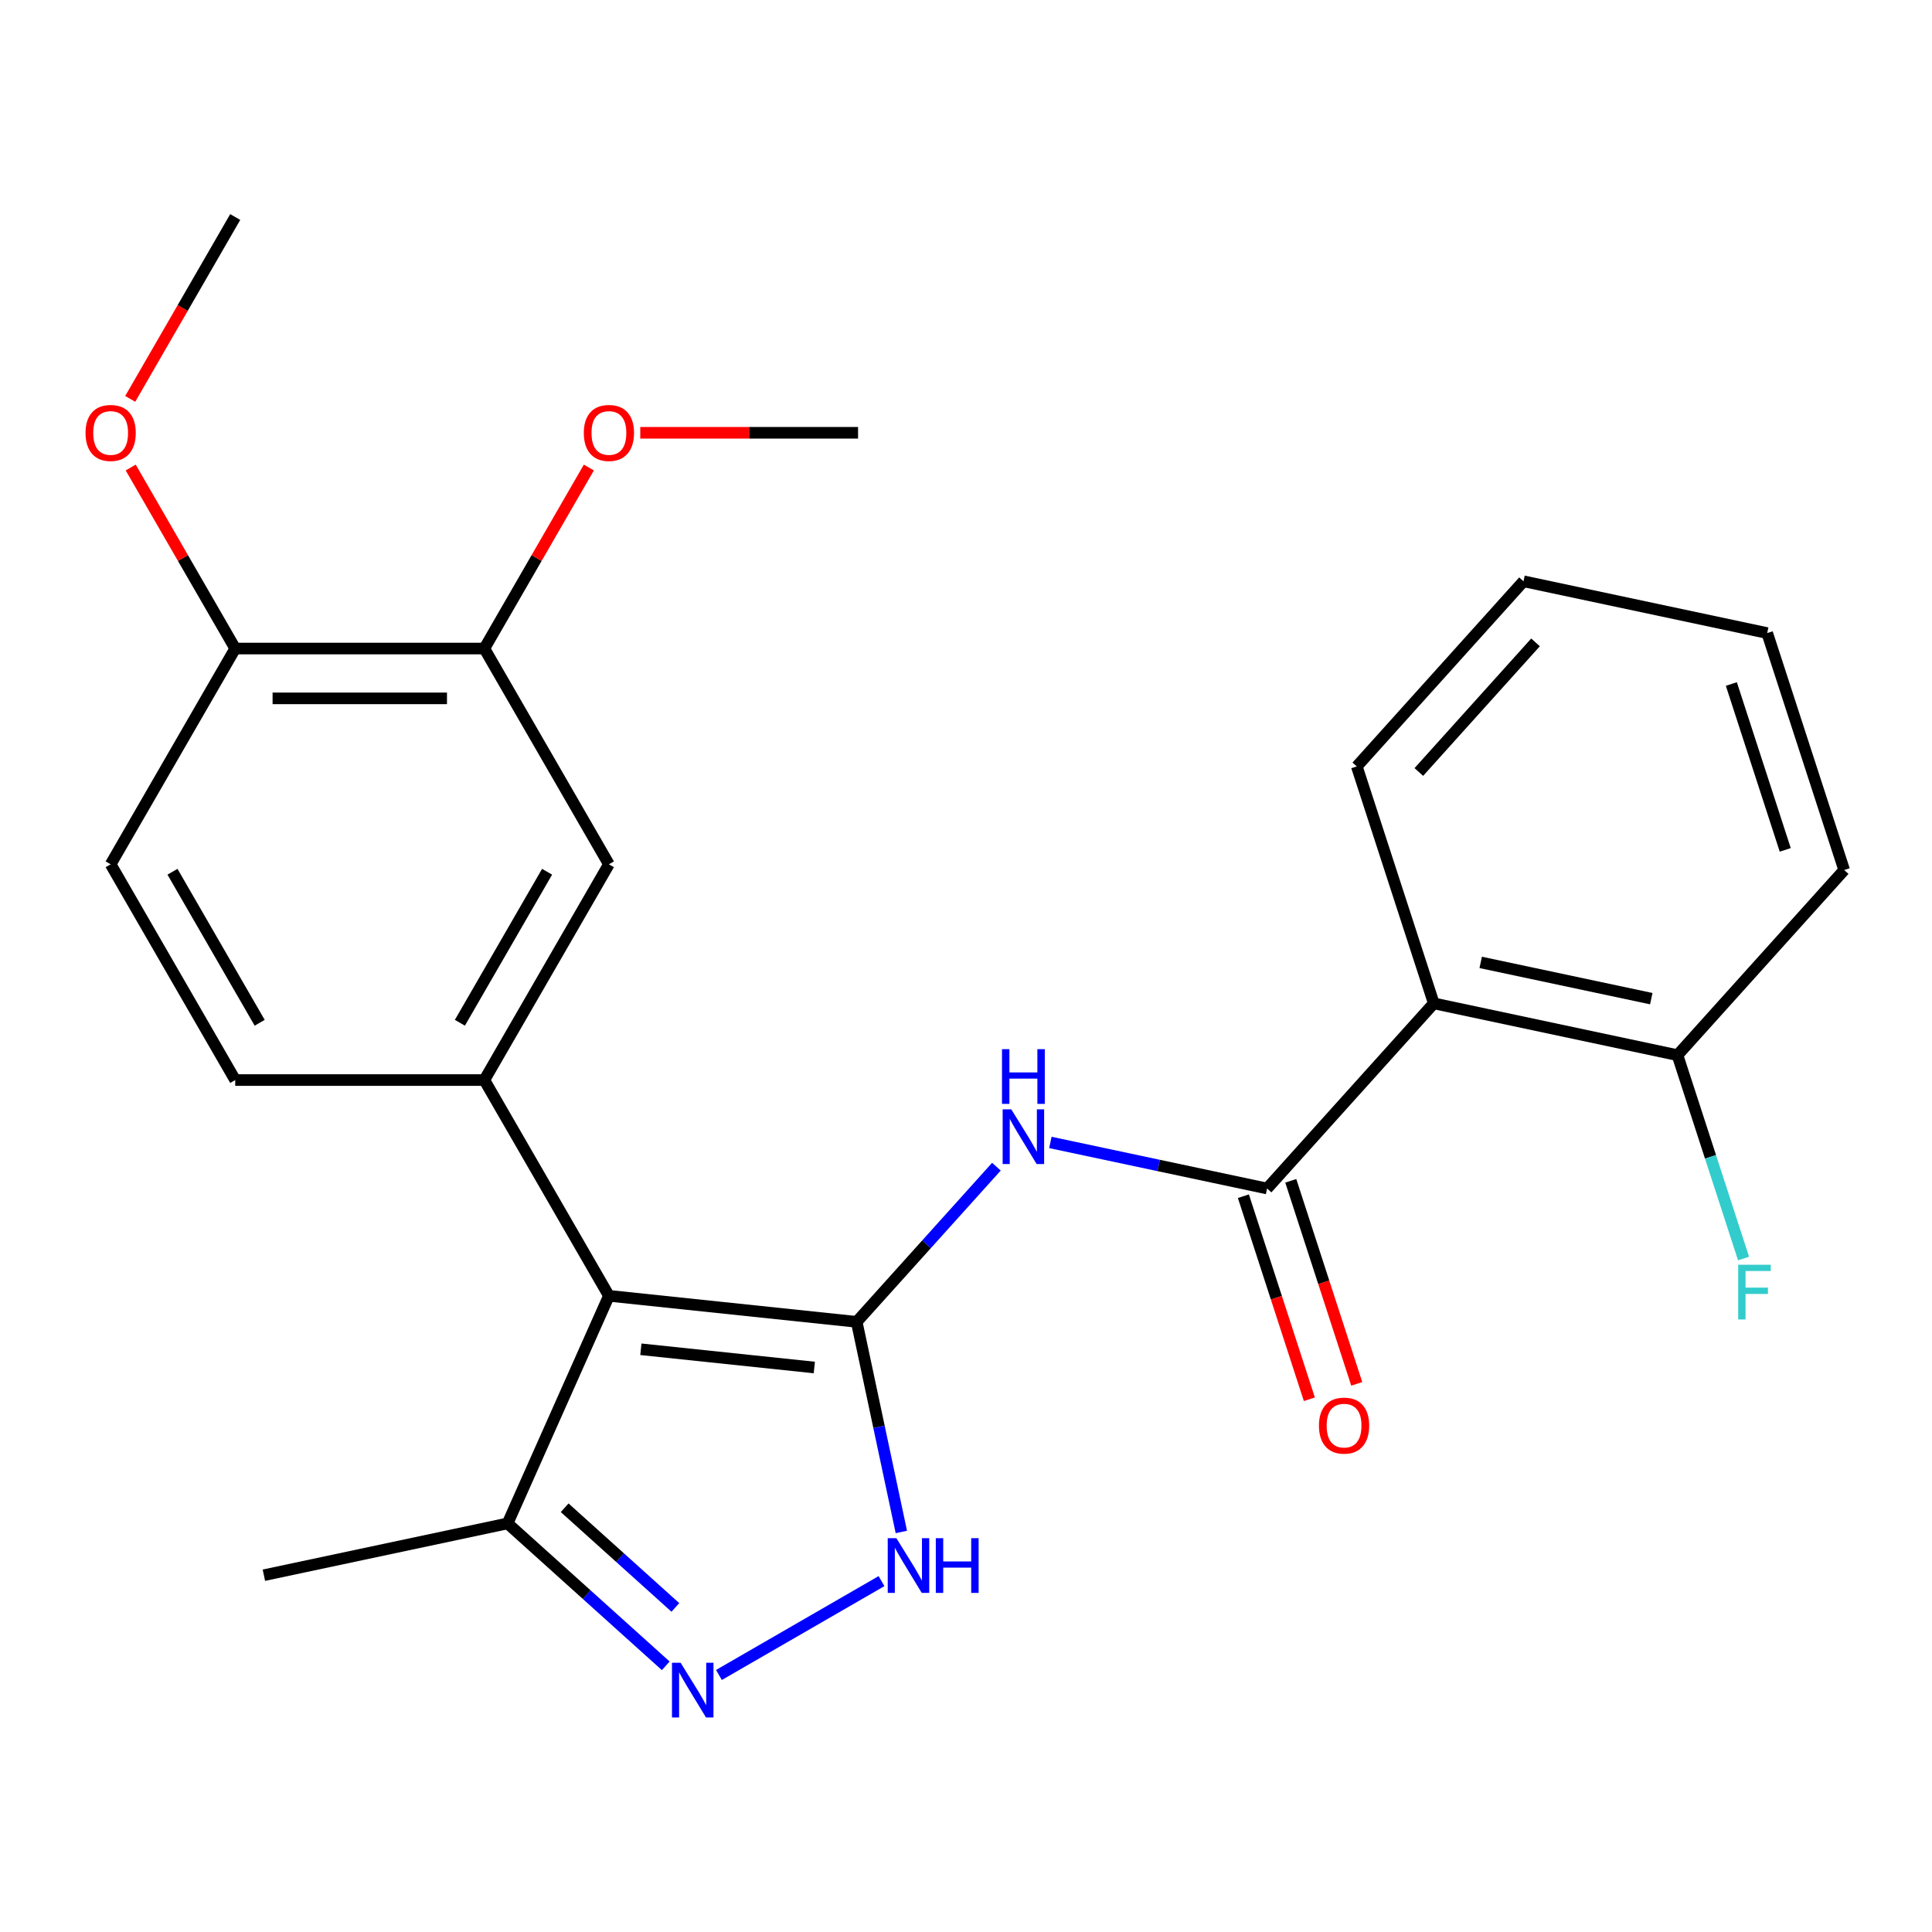 <?xml version='1.0' encoding='iso-8859-1'?>
<svg version='1.1' baseProfile='full'
              xmlns='http://www.w3.org/2000/svg'
                      xmlns:rdkit='http://www.rdkit.org/xml'
                      xmlns:xlink='http://www.w3.org/1999/xlink'
                  xml:space='preserve'
width='1000px' height='1000px' viewBox='0 0 1000 1000'>
<!-- END OF HEADER -->
<rect style='opacity:1.0;fill:#FFFFFF;stroke:none' width='1000' height='1000' x='0' y='0'> </rect>
<path class='bond-0' d='M 443.42,684.188 L 315.175,670.709' style='fill:none;fill-rule:evenodd;stroke:#000000;stroke-width:6px;stroke-linecap:butt;stroke-linejoin:miter;stroke-opacity:1' />
<path class='bond-0' d='M 421.488,707.816 L 331.716,698.38' style='fill:none;fill-rule:evenodd;stroke:#000000;stroke-width:6px;stroke-linecap:butt;stroke-linejoin:miter;stroke-opacity:1' />
<path class='bond-1' d='M 443.42,684.188 L 479.581,644.028' style='fill:none;fill-rule:evenodd;stroke:#000000;stroke-width:6px;stroke-linecap:butt;stroke-linejoin:miter;stroke-opacity:1' />
<path class='bond-1' d='M 479.581,644.028 L 515.742,603.867' style='fill:none;fill-rule:evenodd;stroke:#0000FF;stroke-width:6px;stroke-linecap:butt;stroke-linejoin:miter;stroke-opacity:1' />
<path class='bond-3' d='M 443.42,684.188 L 454.978,738.564' style='fill:none;fill-rule:evenodd;stroke:#000000;stroke-width:6px;stroke-linecap:butt;stroke-linejoin:miter;stroke-opacity:1' />
<path class='bond-3' d='M 454.978,738.564 L 466.536,792.939' style='fill:none;fill-rule:evenodd;stroke:#0000FF;stroke-width:6px;stroke-linecap:butt;stroke-linejoin:miter;stroke-opacity:1' />
<path class='bond-5' d='M 315.175,670.709 L 250.699,559.034' style='fill:none;fill-rule:evenodd;stroke:#000000;stroke-width:6px;stroke-linecap:butt;stroke-linejoin:miter;stroke-opacity:1' />
<path class='bond-7' d='M 315.175,670.709 L 262.725,788.513' style='fill:none;fill-rule:evenodd;stroke:#000000;stroke-width:6px;stroke-linecap:butt;stroke-linejoin:miter;stroke-opacity:1' />
<path class='bond-2' d='M 543.67,591.327 L 599.755,603.248' style='fill:none;fill-rule:evenodd;stroke:#0000FF;stroke-width:6px;stroke-linecap:butt;stroke-linejoin:miter;stroke-opacity:1' />
<path class='bond-2' d='M 599.755,603.248 L 655.84,615.169' style='fill:none;fill-rule:evenodd;stroke:#000000;stroke-width:6px;stroke-linecap:butt;stroke-linejoin:miter;stroke-opacity:1' />
<path class='bond-6' d='M 655.84,615.169 L 742.126,519.339' style='fill:none;fill-rule:evenodd;stroke:#000000;stroke-width:6px;stroke-linecap:butt;stroke-linejoin:miter;stroke-opacity:1' />
<path class='bond-11' d='M 643.576,619.154 L 660.65,671.702' style='fill:none;fill-rule:evenodd;stroke:#000000;stroke-width:6px;stroke-linecap:butt;stroke-linejoin:miter;stroke-opacity:1' />
<path class='bond-11' d='M 660.65,671.702 L 677.724,724.251' style='fill:none;fill-rule:evenodd;stroke:#FF0000;stroke-width:6px;stroke-linecap:butt;stroke-linejoin:miter;stroke-opacity:1' />
<path class='bond-11' d='M 668.104,611.184 L 685.178,663.733' style='fill:none;fill-rule:evenodd;stroke:#000000;stroke-width:6px;stroke-linecap:butt;stroke-linejoin:miter;stroke-opacity:1' />
<path class='bond-11' d='M 685.178,663.733 L 702.252,716.281' style='fill:none;fill-rule:evenodd;stroke:#FF0000;stroke-width:6px;stroke-linecap:butt;stroke-linejoin:miter;stroke-opacity:1' />
<path class='bond-4' d='M 456.267,818.385 L 372.116,866.969' style='fill:none;fill-rule:evenodd;stroke:#0000FF;stroke-width:6px;stroke-linecap:butt;stroke-linejoin:miter;stroke-opacity:1' />
<path class='bond-25' d='M 344.591,862.225 L 303.658,825.369' style='fill:none;fill-rule:evenodd;stroke:#0000FF;stroke-width:6px;stroke-linecap:butt;stroke-linejoin:miter;stroke-opacity:1' />
<path class='bond-25' d='M 303.658,825.369 L 262.725,788.513' style='fill:none;fill-rule:evenodd;stroke:#000000;stroke-width:6px;stroke-linecap:butt;stroke-linejoin:miter;stroke-opacity:1' />
<path class='bond-25' d='M 349.569,832.003 L 320.915,806.203' style='fill:none;fill-rule:evenodd;stroke:#0000FF;stroke-width:6px;stroke-linecap:butt;stroke-linejoin:miter;stroke-opacity:1' />
<path class='bond-25' d='M 320.915,806.203 L 292.262,780.404' style='fill:none;fill-rule:evenodd;stroke:#000000;stroke-width:6px;stroke-linecap:butt;stroke-linejoin:miter;stroke-opacity:1' />
<path class='bond-8' d='M 250.699,559.034 L 315.175,447.358' style='fill:none;fill-rule:evenodd;stroke:#000000;stroke-width:6px;stroke-linecap:butt;stroke-linejoin:miter;stroke-opacity:1' />
<path class='bond-8' d='M 238.035,529.387 L 283.168,451.214' style='fill:none;fill-rule:evenodd;stroke:#000000;stroke-width:6px;stroke-linecap:butt;stroke-linejoin:miter;stroke-opacity:1' />
<path class='bond-12' d='M 250.699,559.034 L 121.747,559.034' style='fill:none;fill-rule:evenodd;stroke:#000000;stroke-width:6px;stroke-linecap:butt;stroke-linejoin:miter;stroke-opacity:1' />
<path class='bond-10' d='M 742.126,519.339 L 868.26,546.15' style='fill:none;fill-rule:evenodd;stroke:#000000;stroke-width:6px;stroke-linecap:butt;stroke-linejoin:miter;stroke-opacity:1' />
<path class='bond-10' d='M 766.408,498.134 L 854.702,516.901' style='fill:none;fill-rule:evenodd;stroke:#000000;stroke-width:6px;stroke-linecap:butt;stroke-linejoin:miter;stroke-opacity:1' />
<path class='bond-17' d='M 742.126,519.339 L 702.277,396.699' style='fill:none;fill-rule:evenodd;stroke:#000000;stroke-width:6px;stroke-linecap:butt;stroke-linejoin:miter;stroke-opacity:1' />
<path class='bond-19' d='M 262.725,788.513 L 136.591,815.323' style='fill:none;fill-rule:evenodd;stroke:#000000;stroke-width:6px;stroke-linecap:butt;stroke-linejoin:miter;stroke-opacity:1' />
<path class='bond-9' d='M 315.175,447.358 L 250.699,335.682' style='fill:none;fill-rule:evenodd;stroke:#000000;stroke-width:6px;stroke-linecap:butt;stroke-linejoin:miter;stroke-opacity:1' />
<path class='bond-16' d='M 250.699,335.682 L 277.745,288.836' style='fill:none;fill-rule:evenodd;stroke:#000000;stroke-width:6px;stroke-linecap:butt;stroke-linejoin:miter;stroke-opacity:1' />
<path class='bond-16' d='M 277.745,288.836 L 304.792,241.99' style='fill:none;fill-rule:evenodd;stroke:#FF0000;stroke-width:6px;stroke-linecap:butt;stroke-linejoin:miter;stroke-opacity:1' />
<path class='bond-26' d='M 250.699,335.682 L 121.747,335.682' style='fill:none;fill-rule:evenodd;stroke:#000000;stroke-width:6px;stroke-linecap:butt;stroke-linejoin:miter;stroke-opacity:1' />
<path class='bond-26' d='M 231.356,361.473 L 141.09,361.473' style='fill:none;fill-rule:evenodd;stroke:#000000;stroke-width:6px;stroke-linecap:butt;stroke-linejoin:miter;stroke-opacity:1' />
<path class='bond-15' d='M 868.26,546.15 L 885.36,598.778' style='fill:none;fill-rule:evenodd;stroke:#000000;stroke-width:6px;stroke-linecap:butt;stroke-linejoin:miter;stroke-opacity:1' />
<path class='bond-15' d='M 885.36,598.778 L 902.46,651.407' style='fill:none;fill-rule:evenodd;stroke:#33CCCC;stroke-width:6px;stroke-linecap:butt;stroke-linejoin:miter;stroke-opacity:1' />
<path class='bond-20' d='M 868.26,546.15 L 954.545,450.32' style='fill:none;fill-rule:evenodd;stroke:#000000;stroke-width:6px;stroke-linecap:butt;stroke-linejoin:miter;stroke-opacity:1' />
<path class='bond-14' d='M 121.747,559.034 L 57.271,447.358' style='fill:none;fill-rule:evenodd;stroke:#000000;stroke-width:6px;stroke-linecap:butt;stroke-linejoin:miter;stroke-opacity:1' />
<path class='bond-14' d='M 134.41,529.387 L 89.277,451.214' style='fill:none;fill-rule:evenodd;stroke:#000000;stroke-width:6px;stroke-linecap:butt;stroke-linejoin:miter;stroke-opacity:1' />
<path class='bond-13' d='M 121.747,335.682 L 57.271,447.358' style='fill:none;fill-rule:evenodd;stroke:#000000;stroke-width:6px;stroke-linecap:butt;stroke-linejoin:miter;stroke-opacity:1' />
<path class='bond-18' d='M 121.747,335.682 L 94.7,288.836' style='fill:none;fill-rule:evenodd;stroke:#000000;stroke-width:6px;stroke-linecap:butt;stroke-linejoin:miter;stroke-opacity:1' />
<path class='bond-18' d='M 94.7,288.836 L 67.654,241.99' style='fill:none;fill-rule:evenodd;stroke:#FF0000;stroke-width:6px;stroke-linecap:butt;stroke-linejoin:miter;stroke-opacity:1' />
<path class='bond-21' d='M 331.398,224.007 L 387.763,224.007' style='fill:none;fill-rule:evenodd;stroke:#FF0000;stroke-width:6px;stroke-linecap:butt;stroke-linejoin:miter;stroke-opacity:1' />
<path class='bond-21' d='M 387.763,224.007 L 444.127,224.007' style='fill:none;fill-rule:evenodd;stroke:#000000;stroke-width:6px;stroke-linecap:butt;stroke-linejoin:miter;stroke-opacity:1' />
<path class='bond-23' d='M 702.277,396.699 L 788.563,300.869' style='fill:none;fill-rule:evenodd;stroke:#000000;stroke-width:6px;stroke-linecap:butt;stroke-linejoin:miter;stroke-opacity:1' />
<path class='bond-23' d='M 734.386,399.581 L 794.786,332.5' style='fill:none;fill-rule:evenodd;stroke:#000000;stroke-width:6px;stroke-linecap:butt;stroke-linejoin:miter;stroke-opacity:1' />
<path class='bond-22' d='M 67.4,206.463 L 94.573,159.397' style='fill:none;fill-rule:evenodd;stroke:#FF0000;stroke-width:6px;stroke-linecap:butt;stroke-linejoin:miter;stroke-opacity:1' />
<path class='bond-22' d='M 94.573,159.397 L 121.747,112.331' style='fill:none;fill-rule:evenodd;stroke:#000000;stroke-width:6px;stroke-linecap:butt;stroke-linejoin:miter;stroke-opacity:1' />
<path class='bond-27' d='M 954.545,450.32 L 914.697,327.679' style='fill:none;fill-rule:evenodd;stroke:#000000;stroke-width:6px;stroke-linecap:butt;stroke-linejoin:miter;stroke-opacity:1' />
<path class='bond-27' d='M 924.04,439.893 L 896.146,354.045' style='fill:none;fill-rule:evenodd;stroke:#000000;stroke-width:6px;stroke-linecap:butt;stroke-linejoin:miter;stroke-opacity:1' />
<path class='bond-24' d='M 788.563,300.869 L 914.697,327.679' style='fill:none;fill-rule:evenodd;stroke:#000000;stroke-width:6px;stroke-linecap:butt;stroke-linejoin:miter;stroke-opacity:1' />
<path  class='atom-2' d='M 523.446 574.198
L 532.726 589.198
Q 533.646 590.678, 535.126 593.358
Q 536.606 596.038, 536.686 596.198
L 536.686 574.198
L 540.446 574.198
L 540.446 602.518
L 536.566 602.518
L 526.606 586.118
Q 525.446 584.198, 524.206 581.998
Q 523.006 579.798, 522.646 579.118
L 522.646 602.518
L 518.966 602.518
L 518.966 574.198
L 523.446 574.198
' fill='#0000FF'/>
<path  class='atom-2' d='M 518.626 543.046
L 522.466 543.046
L 522.466 555.086
L 536.946 555.086
L 536.946 543.046
L 540.786 543.046
L 540.786 571.366
L 536.946 571.366
L 536.946 558.286
L 522.466 558.286
L 522.466 571.366
L 518.626 571.366
L 518.626 543.046
' fill='#0000FF'/>
<path  class='atom-4' d='M 463.971 796.163
L 473.251 811.163
Q 474.171 812.643, 475.651 815.323
Q 477.131 818.003, 477.211 818.163
L 477.211 796.163
L 480.971 796.163
L 480.971 824.483
L 477.091 824.483
L 467.131 808.083
Q 465.971 806.163, 464.731 803.963
Q 463.531 801.763, 463.171 801.083
L 463.171 824.483
L 459.491 824.483
L 459.491 796.163
L 463.971 796.163
' fill='#0000FF'/>
<path  class='atom-4' d='M 484.371 796.163
L 488.211 796.163
L 488.211 808.203
L 502.691 808.203
L 502.691 796.163
L 506.531 796.163
L 506.531 824.483
L 502.691 824.483
L 502.691 811.403
L 488.211 811.403
L 488.211 824.483
L 484.371 824.483
L 484.371 796.163
' fill='#0000FF'/>
<path  class='atom-5' d='M 352.295 860.638
L 361.575 875.638
Q 362.495 877.118, 363.975 879.798
Q 365.455 882.478, 365.535 882.638
L 365.535 860.638
L 369.295 860.638
L 369.295 888.958
L 365.415 888.958
L 355.455 872.558
Q 354.295 870.638, 353.055 868.438
Q 351.855 866.238, 351.495 865.558
L 351.495 888.958
L 347.815 888.958
L 347.815 860.638
L 352.295 860.638
' fill='#0000FF'/>
<path  class='atom-12' d='M 682.688 737.89
Q 682.688 731.09, 686.048 727.29
Q 689.408 723.49, 695.688 723.49
Q 701.968 723.49, 705.328 727.29
Q 708.688 731.09, 708.688 737.89
Q 708.688 744.77, 705.288 748.69
Q 701.888 752.57, 695.688 752.57
Q 689.448 752.57, 686.048 748.69
Q 682.688 744.81, 682.688 737.89
M 695.688 749.37
Q 700.008 749.37, 702.328 746.49
Q 704.688 743.57, 704.688 737.89
Q 704.688 732.33, 702.328 729.53
Q 700.008 726.69, 695.688 726.69
Q 691.368 726.69, 689.008 729.49
Q 686.688 732.29, 686.688 737.89
Q 686.688 743.61, 689.008 746.49
Q 691.368 749.37, 695.688 749.37
' fill='#FF0000'/>
<path  class='atom-16' d='M 899.688 654.63
L 916.528 654.63
L 916.528 657.87
L 903.488 657.87
L 903.488 666.47
L 915.088 666.47
L 915.088 669.75
L 903.488 669.75
L 903.488 682.95
L 899.688 682.95
L 899.688 654.63
' fill='#33CCCC'/>
<path  class='atom-17' d='M 302.175 224.087
Q 302.175 217.287, 305.535 213.487
Q 308.895 209.687, 315.175 209.687
Q 321.455 209.687, 324.815 213.487
Q 328.175 217.287, 328.175 224.087
Q 328.175 230.967, 324.775 234.887
Q 321.375 238.767, 315.175 238.767
Q 308.935 238.767, 305.535 234.887
Q 302.175 231.007, 302.175 224.087
M 315.175 235.567
Q 319.495 235.567, 321.815 232.687
Q 324.175 229.767, 324.175 224.087
Q 324.175 218.527, 321.815 215.727
Q 319.495 212.887, 315.175 212.887
Q 310.855 212.887, 308.495 215.687
Q 306.175 218.487, 306.175 224.087
Q 306.175 229.807, 308.495 232.687
Q 310.855 235.567, 315.175 235.567
' fill='#FF0000'/>
<path  class='atom-19' d='M 44.271 224.087
Q 44.271 217.287, 47.631 213.487
Q 50.991 209.687, 57.271 209.687
Q 63.551 209.687, 66.911 213.487
Q 70.271 217.287, 70.271 224.087
Q 70.271 230.967, 66.871 234.887
Q 63.471 238.767, 57.271 238.767
Q 51.031 238.767, 47.631 234.887
Q 44.271 231.007, 44.271 224.087
M 57.271 235.567
Q 61.591 235.567, 63.911 232.687
Q 66.271 229.767, 66.271 224.087
Q 66.271 218.527, 63.911 215.727
Q 61.591 212.887, 57.271 212.887
Q 52.951 212.887, 50.591 215.687
Q 48.271 218.487, 48.271 224.087
Q 48.271 229.807, 50.591 232.687
Q 52.951 235.567, 57.271 235.567
' fill='#FF0000'/>
</svg>
